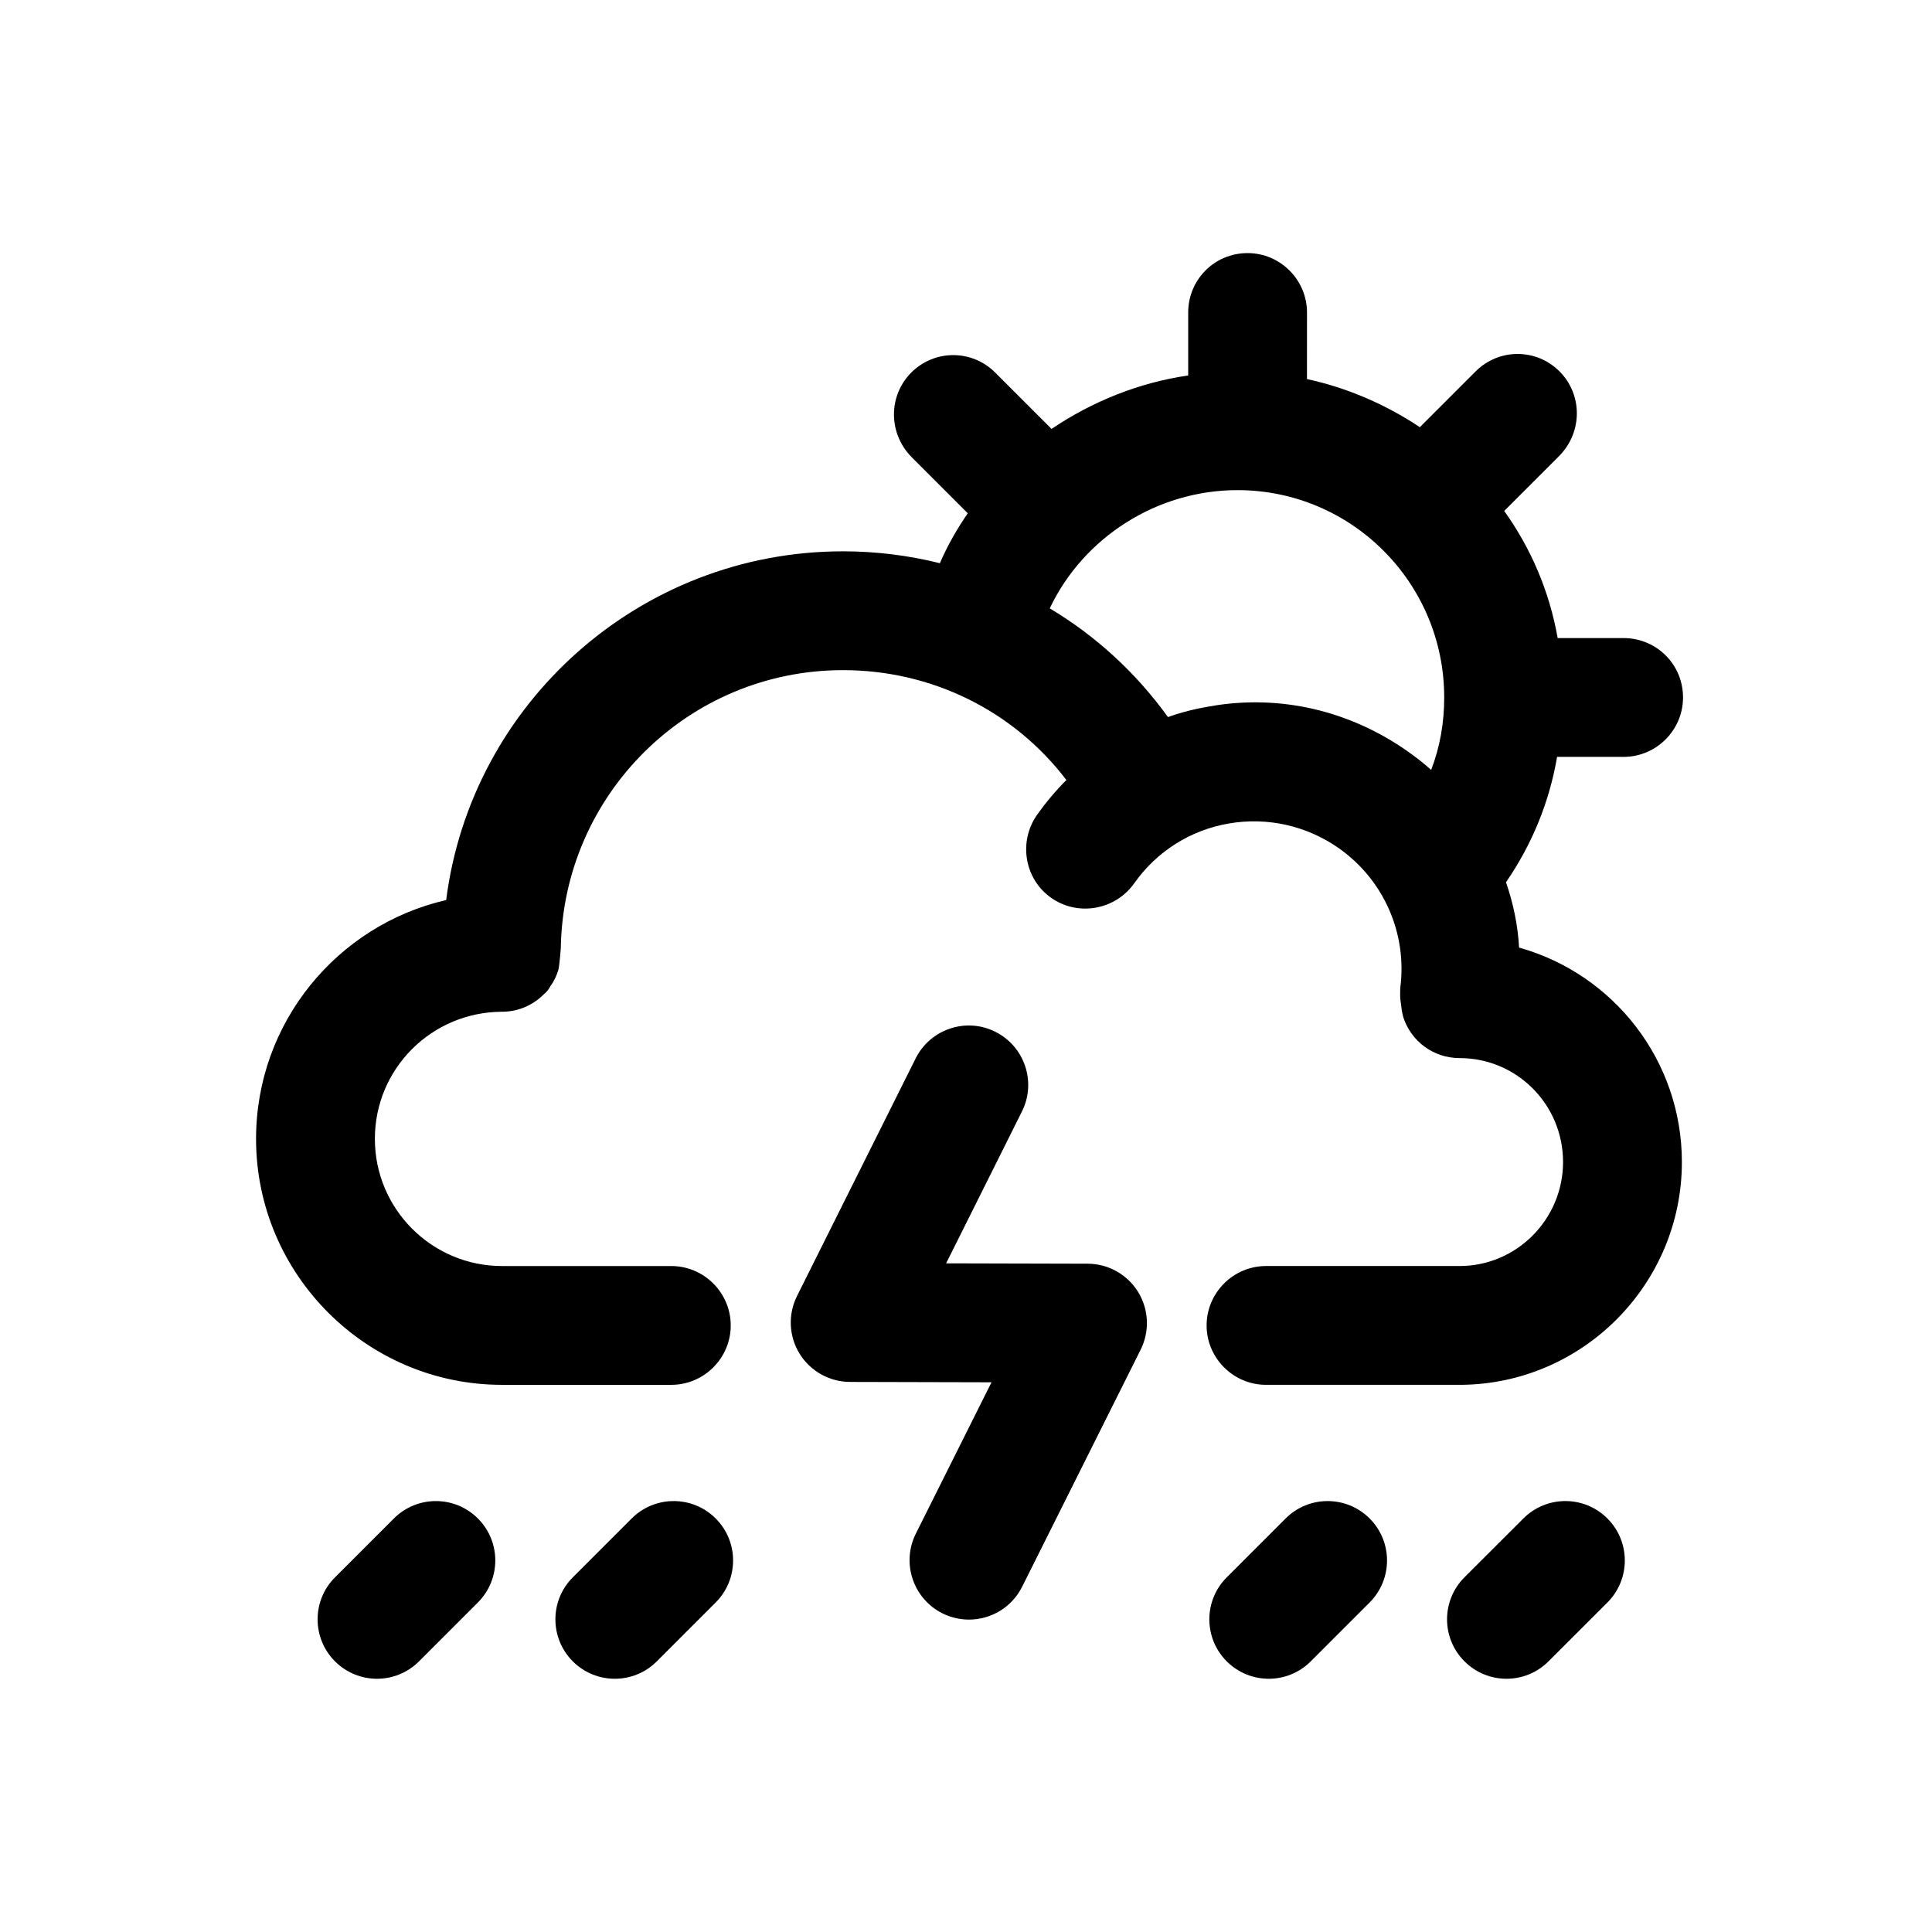 <?xml version="1.0" encoding="UTF-8"?>
<!-- Uploaded to: SVG Repo, www.svgrepo.com, Generator: SVG Repo Mixer Tools -->
<svg fill="#000000" width="800px" height="800px" version="1.1" viewBox="144 144 512 512" xmlns="http://www.w3.org/2000/svg">
 <g>
  <path d="m543.23 588.89c-4.027 0-8.055-1.539-11.133-4.621-6.152-6.152-6.152-16.113 0-22.266l15.621-15.605c6.148-6.133 16.113-6.148 22.262 0.016 6.148 6.148 6.148 16.113 0 22.262l-15.621 15.605c-3.074 3.07-7.102 4.609-11.129 4.609z"/>
  <path d="m480.23 588.89c-4.027 0-8.055-1.539-11.133-4.613-6.148-6.148-6.148-16.113 0-22.262l15.605-15.605c6.148-6.148 16.113-6.148 22.262 0 6.152 6.148 6.148 16.113 0 22.262l-15.605 15.605c-3.074 3.074-7.102 4.613-11.129 4.613z"/>
  <path d="m306.93 588.89c-4.027 0-8.055-1.539-11.133-4.613-6.148-6.148-6.148-16.113 0-22.262l15.605-15.605c6.148-6.148 16.113-6.148 22.262 0 6.152 6.148 6.148 16.113 0 22.262l-15.605 15.605c-3.074 3.074-7.102 4.613-11.129 4.613z"/>
  <path d="m243.91 588.89c-4.027 0-8.055-1.539-11.133-4.613-6.148-6.148-6.148-16.113 0-22.262l15.605-15.605c6.148-6.148 16.113-6.148 22.262 0 6.152 6.148 6.148 16.113 0 22.262l-15.602 15.605c-3.074 3.074-7.106 4.613-11.133 4.613z"/>
  <path d="m400.78 573.21c-2.367 0-4.766-0.531-7.027-1.66-7.777-3.891-10.93-13.348-7.043-21.125l20.047-40.105-37.5-0.094c-5.441-0.016-10.5-2.844-13.359-7.481-2.859-4.637-3.106-10.426-0.676-15.297l31.441-62.961c3.875-7.777 13.391-10.953 21.109-7.051 7.777 3.883 10.945 13.34 7.055 21.117l-20.094 40.246 37.5 0.094c5.457 0.016 10.516 2.844 13.375 7.481 2.859 4.644 3.106 10.434 0.676 15.305l-31.41 62.828c-2.746 5.512-8.312 8.703-14.094 8.703z"/>
  <path d="m546.57 395.12c-0.316-5.984-1.574-11.809-3.465-17.32 6.926-10.078 11.492-21.254 13.539-33.219h17.633c8.66 0 15.742-7.086 15.742-15.742 0-8.816-7.086-15.742-15.742-15.742h-17.477c-2.203-12.438-7.086-23.773-14.168-33.691l14.641-14.641c6.141-6.297 6.141-16.215 0-22.355s-16.059-6.141-22.199 0l-14.801 14.801c-8.973-5.984-19.051-10.391-29.914-12.754l0.008-17.641c0-8.66-7.086-15.742-15.742-15.742-8.816 0-15.742 7.086-15.742 15.742v16.688c-13.066 1.891-25.504 6.926-36.211 14.168l-14.957-14.957c-6.141-6.141-16.059-6.141-22.199 0-6.141 6.141-6.141 16.059 0 22.355l14.957 14.957c-2.836 4.094-5.352 8.5-7.398 13.227-8.188-2.047-16.848-3.148-25.664-3.148-53.844 0-98.559 40.305-105.17 92.418-28.812 6.613-50.383 32.434-50.383 63.293 0 35.895 29.285 65.18 65.18 65.18h44.871c8.66 0 15.742-7.086 15.742-15.742 0-8.66-7.086-15.742-15.742-15.742h-44.871c-18.578 0-33.691-15.113-33.691-33.691-0.004-18.578 14.953-33.539 33.531-33.695h0.156c4.25 0 8.188-1.73 11.02-4.566 0.789-0.629 1.418-1.418 1.891-2.363 0.945-1.258 1.574-2.676 2.047-4.25 0.316-1.418 0.629-5.668 0.629-5.668 0.629-40.777 33.852-73.684 74.785-73.684 23.457 0 45.184 10.707 59.199 29.125-2.832 2.832-5.352 5.824-7.715 9.133-5.039 7.086-3.465 17.004 3.621 22.043 7.086 5.039 17.004 3.305 22.043-3.777 5.984-8.5 14.957-14.168 25.191-15.902 10.234-1.73 20.625 0.629 29.125 6.613 11.809 8.344 18.105 22.516 16.215 37 0 0-0.066 1.875 0 2.832l0.316 2.363c0 0.789 0.473 2.363 0.473 2.519 2.047 6.297 7.871 10.863 14.957 10.863 15.113 0 27.395 12.281 27.395 27.551 0 15.113-12.281 27.551-27.395 27.551h-51.324c-8.66 0-15.742 7.086-15.742 15.742 0 8.66 7.086 15.742 15.742 15.742h51.484 0.316c32.273-0.316 58.41-26.766 58.41-59.039-0.004-27.074-18.266-49.902-43.145-56.832zm-23.301-47.074c-1.891-1.73-3.938-3.305-6.141-4.879-15.43-10.863-34.008-15.273-52.586-11.965-3.777 0.629-7.559 1.574-11.02 2.832-8.5-11.809-19.207-21.57-31.332-28.812 8.973-18.895 28.496-31.332 49.75-31.332 30.23 0 54.789 24.562 54.789 54.945 0.004 6.617-1.098 13.07-3.461 19.211z"/>
 </g>
</svg>